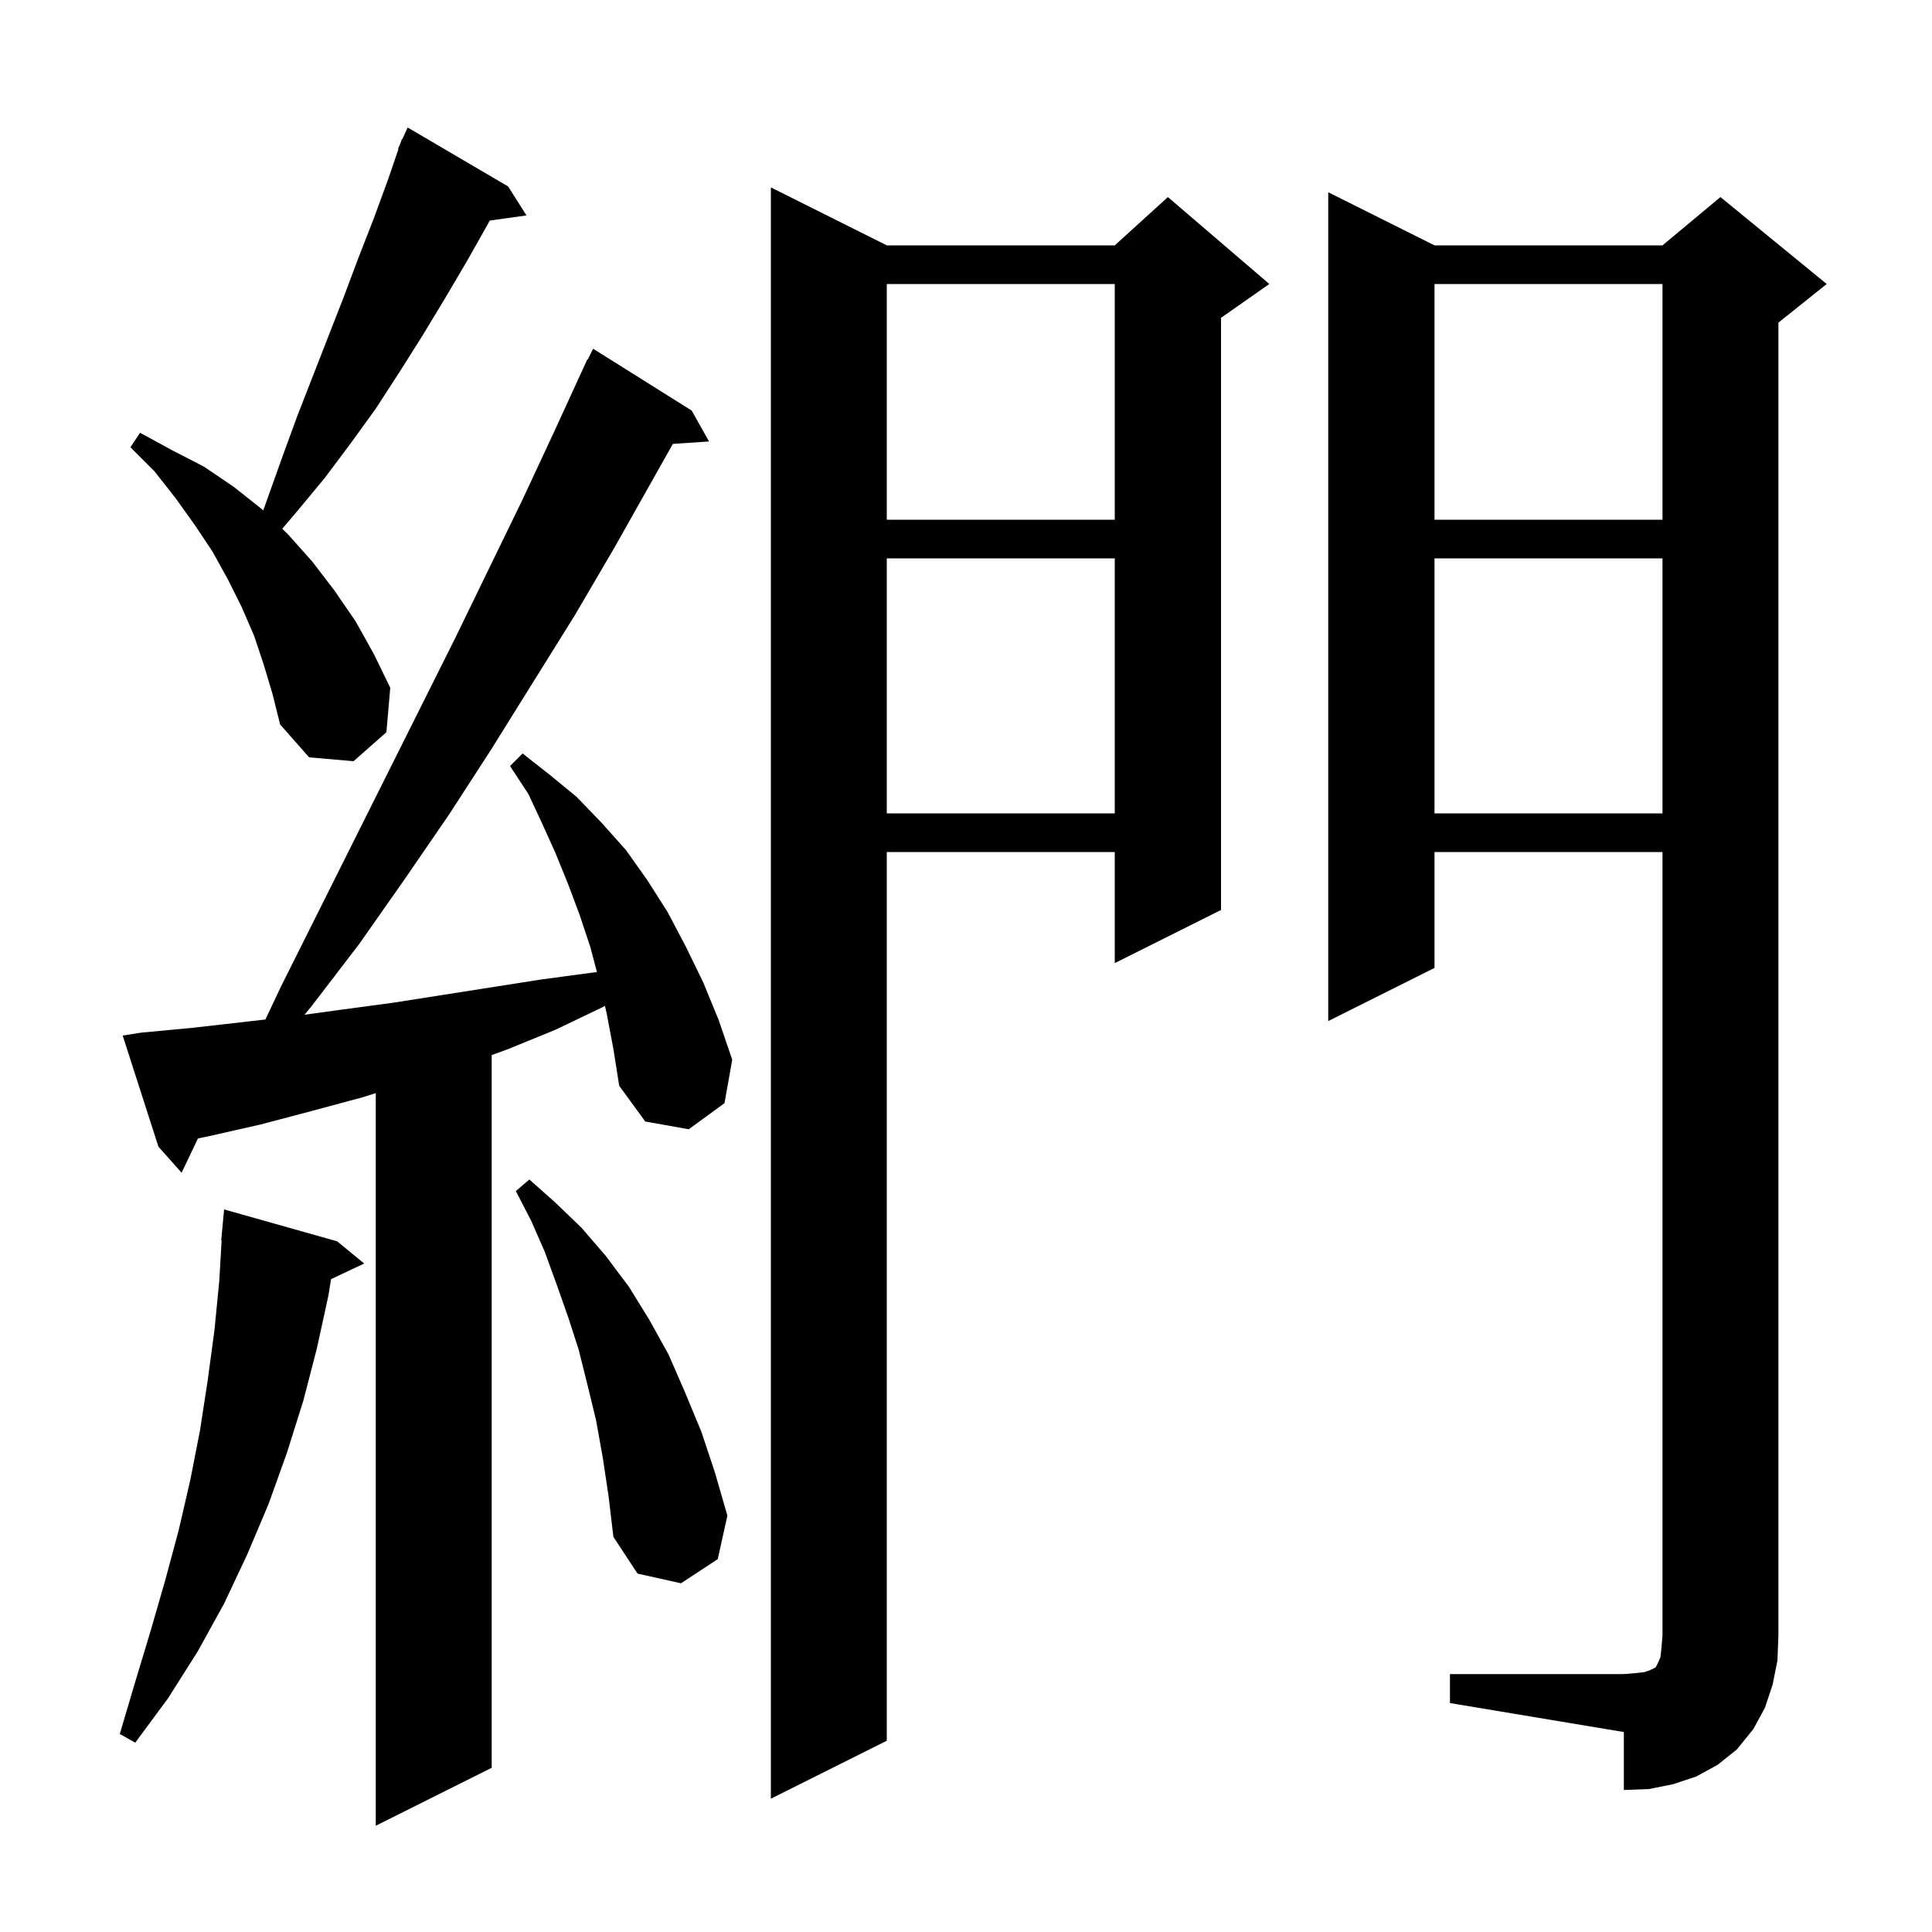 <svg xmlns="http://www.w3.org/2000/svg" xmlns:xlink="http://www.w3.org/1999/xlink" version="1.1" baseProfile="full" viewBox="0 0 200 200" width="200" height="200"><g fill="currentColor"><path d="M 62.8 104.9 L 62.623 104.125 L 62.3 104.3 L 57.5 106.6 L 52.6 108.6 L 50.9 109.224 L 50.9 183.0 L 38.9 189.0 L 38.9 113.161 L 37.5 113.6 L 32.3 115.0 L 27.0 116.4 L 21.7 117.6 L 20.493 117.851 L 18.8 121.4 L 16.4 118.7 L 12.7 107.2 L 14.6 106.9 L 19.9 106.4 L 25.2 105.8 L 27.474 105.538 L 29.1 102.1 L 47.1 66.1 L 54.1 51.7 L 57.5 44.4 L 60.8 37.2 L 60.84 37.22 L 61.4 36.1 L 71.6 42.5 L 73.4 45.7 L 69.654 45.954 L 63.6 56.7 L 59.5 63.7 L 50.9 77.5 L 46.5 84.3 L 41.9 91.0 L 37.2 97.7 L 32.3 104.1 L 31.519 105.046 L 35.5 104.5 L 40.7 103.8 L 56.0 101.4 L 61.2 100.7 L 61.796 100.631 L 61.1 98.0 L 60.0 94.7 L 58.8 91.5 L 57.5 88.3 L 56.1 85.2 L 54.7 82.2 L 52.8 79.3 L 54.1 78.0 L 56.9 80.2 L 59.7 82.5 L 62.3 85.2 L 64.8 88.0 L 67.0 91.1 L 69.1 94.4 L 71.0 98.0 L 72.8 101.7 L 74.4 105.6 L 75.8 109.7 L 75.0 114.2 L 71.3 116.9 L 66.8 116.1 L 64.1 112.4 L 63.5 108.6 Z M 91.8 25.4 L 115.4 25.4 L 120.9 20.4 L 131.4 29.4 L 126.4 32.9 L 126.4 94.2 L 115.4 99.7 L 115.4 88.2 L 91.8 88.2 L 91.8 180.2 L 79.8 186.2 L 79.8 19.4 Z M 150.1 173.3 L 168.1 173.3 L 169.3 173.2 L 170.2 173.1 L 170.8 172.9 L 171.4 172.6 L 171.7 172.0 L 171.9 171.5 L 172.0 170.5 L 172.1 169.3 L 172.1 88.2 L 148.5 88.2 L 148.5 100.2 L 137.5 105.7 L 137.5 19.9 L 148.5 25.4 L 172.1 25.4 L 178.1 20.4 L 189.1 29.4 L 184.1 33.4 L 184.1 169.3 L 184.0 171.9 L 183.5 174.4 L 182.7 176.8 L 181.5 179.0 L 179.8 181.1 L 177.8 182.7 L 175.6 183.9 L 173.2 184.7 L 170.7 185.2 L 168.1 185.3 L 168.1 179.3 L 150.1 176.3 Z M 34.9 128.5 L 37.7 130.8 L 34.27 132.418 L 34.0 134.1 L 32.8 139.6 L 31.4 145.0 L 29.7 150.4 L 27.8 155.7 L 25.6 160.9 L 23.2 166.0 L 20.5 170.9 L 17.4 175.8 L 14.0 180.4 L 12.4 179.5 L 14.0 174.1 L 15.6 168.8 L 17.1 163.6 L 18.5 158.4 L 19.7 153.2 L 20.7 148.1 L 21.5 142.9 L 22.2 137.7 L 22.7 132.6 L 22.942 128.4 L 22.9 128.4 L 23.2 125.2 Z M 62.4 150.9 L 61.7 147.0 L 60.8 143.3 L 59.9 139.7 L 58.8 136.3 L 57.6 132.9 L 56.4 129.6 L 55.0 126.4 L 53.4 123.3 L 54.8 122.1 L 57.5 124.5 L 60.2 127.1 L 62.7 130.0 L 65.1 133.2 L 67.2 136.6 L 69.2 140.2 L 70.9 144.1 L 72.6 148.2 L 74.0 152.4 L 75.3 156.9 L 74.3 161.4 L 70.5 163.9 L 66.0 162.9 L 63.5 159.1 L 63.0 154.9 Z M 148.5 57.8 L 148.5 84.2 L 172.1 84.2 L 172.1 57.8 Z M 91.8 57.8 L 91.8 84.2 L 115.4 84.2 L 115.4 57.8 Z M 27.3 68.8 L 26.3 65.8 L 25.0 62.8 L 23.6 60.0 L 22.0 57.1 L 20.2 54.4 L 18.2 51.6 L 16.0 48.8 L 13.5 46.3 L 14.5 44.8 L 17.8 46.6 L 21.1 48.3 L 24.2 50.4 L 27.1 52.7 L 27.249 52.843 L 29.3 47.1 L 30.8 43.0 L 35.6 30.7 L 37.1 26.7 L 38.7 22.6 L 40.2 18.5 L 41.252 15.418 L 41.2 15.4 L 41.435 14.882 L 41.6 14.4 L 41.645 14.42 L 42.2 13.2 L 52.6 19.3 L 54.5 22.3 L 50.697 22.834 L 50.5 23.2 L 48.3 27.1 L 46.0 31.0 L 43.7 34.8 L 41.3 38.6 L 38.9 42.3 L 36.3 45.9 L 33.6 49.5 L 30.7 53.0 L 29.217 54.739 L 29.8 55.3 L 32.3 58.1 L 34.6 61.1 L 36.8 64.3 L 38.7 67.7 L 40.4 71.2 L 40.0 75.8 L 36.6 78.8 L 32.0 78.4 L 29.0 75.0 L 28.2 71.8 Z M 148.5 29.4 L 148.5 53.8 L 172.1 53.8 L 172.1 29.4 Z M 91.8 29.4 L 91.8 53.8 L 115.4 53.8 L 115.4 29.4 Z "/></g></svg>